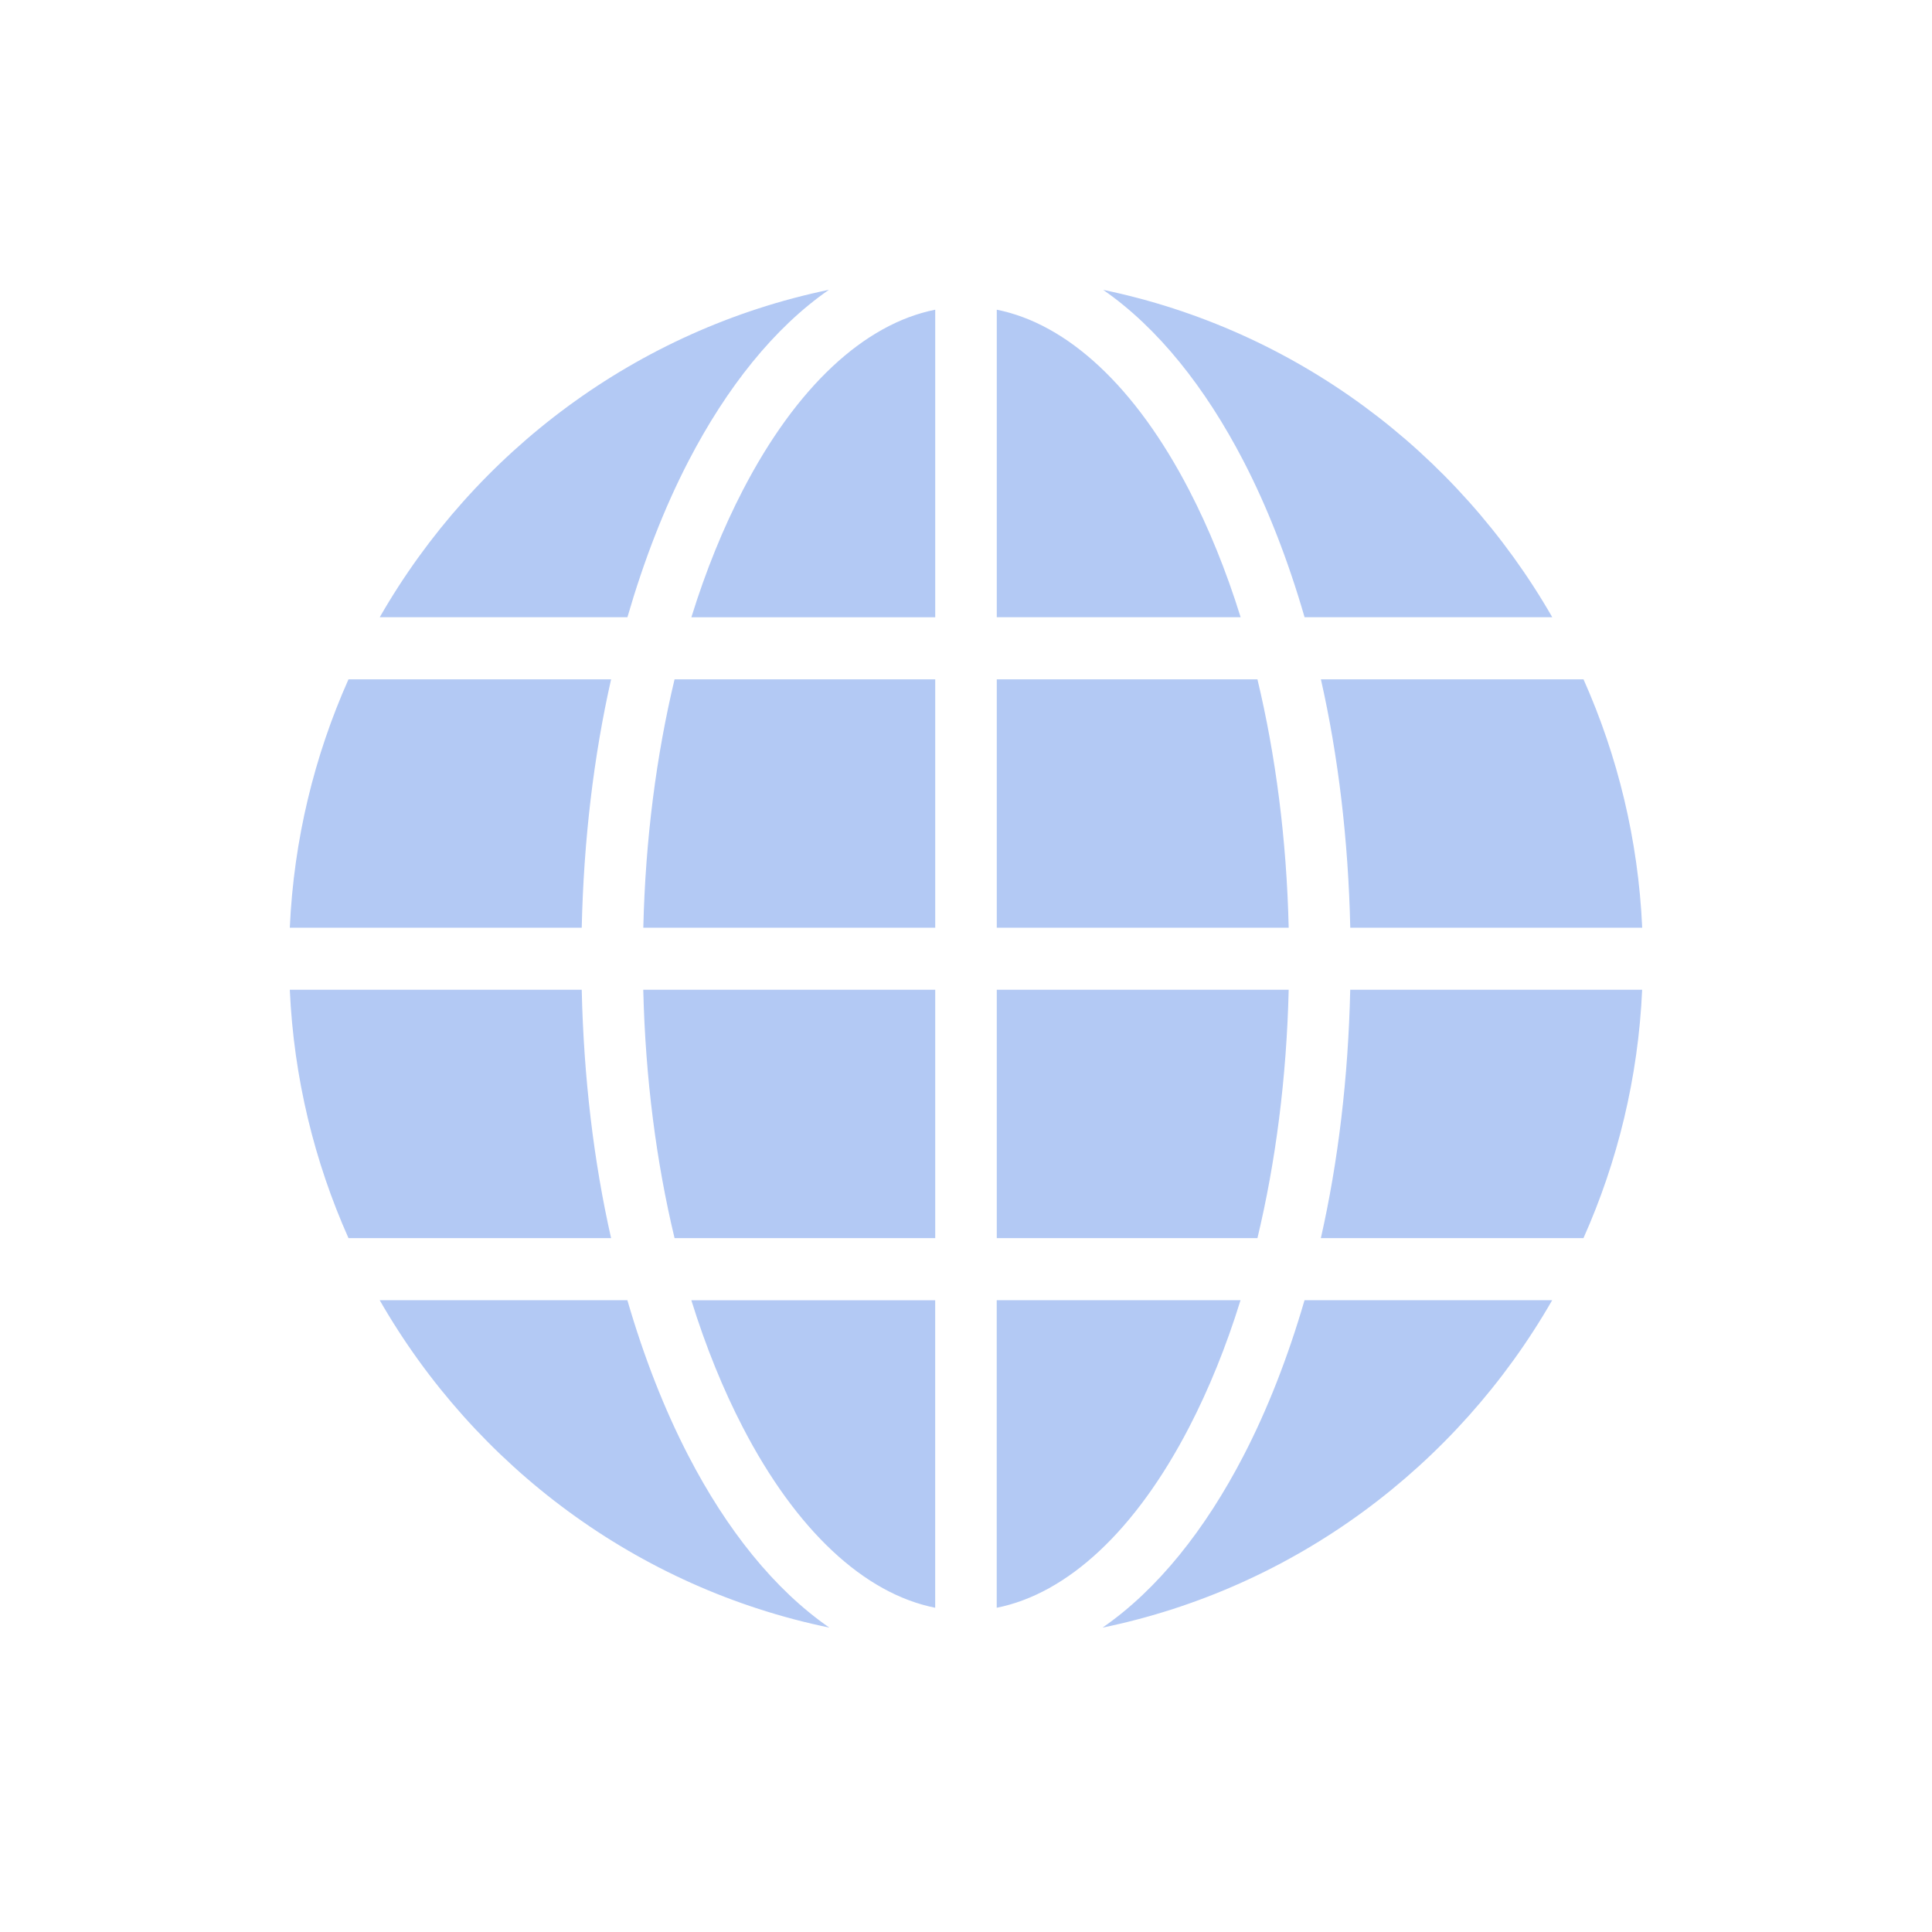 <svg width="40" height="40" viewBox="0 0 40 40" fill="none" xmlns="http://www.w3.org/2000/svg">
<g id="icon">
<path id="Vector" opacity="0.3" d="M17.162 6C13.187 6.824 9.833 9.345 7.862 12.779H12.99C13.333 11.597 13.756 10.508 14.255 9.545C15.043 8.025 16.026 6.786 17.162 6L17.162 6ZM22.838 6C23.974 6.786 24.958 8.026 25.745 9.545C26.244 10.508 26.667 11.597 27.01 12.779H32.138C30.167 9.345 26.813 6.824 22.838 6.001L22.838 6ZM19.363 6.412C17.892 6.705 16.486 8.013 15.38 10.148C14.975 10.929 14.614 11.813 14.314 12.78H19.363V6.412ZM20.637 6.412V12.779H25.686C25.386 11.813 25.025 10.929 24.62 10.148C23.514 8.013 22.107 6.705 20.637 6.412V6.412ZM7.215 14.065C6.51 15.646 6.082 17.381 6 19.207H12.044C12.085 17.389 12.292 15.657 12.652 14.065H7.215ZM13.966 14.065C13.59 15.635 13.362 17.372 13.319 19.207H19.363V14.065H13.966ZM20.637 14.065V19.207H26.681C26.638 17.372 26.41 15.635 26.034 14.065H20.637ZM27.348 14.065C27.708 15.657 27.915 17.389 27.956 19.207H34C33.918 17.381 33.49 15.646 32.785 14.065H27.348ZM6 20.492C6.082 22.318 6.51 24.053 7.215 25.634H12.652C12.292 24.044 12.085 22.309 12.044 20.492H6ZM13.318 20.492C13.362 22.327 13.589 24.064 13.966 25.634H19.363V20.492H13.318ZM20.637 20.492V25.634H26.034C26.41 24.064 26.637 22.327 26.681 20.492H20.637ZM27.955 20.492C27.914 22.309 27.707 24.044 27.347 25.634H32.784C33.489 24.053 33.917 22.318 33.999 20.492H27.955ZM7.861 26.919C9.834 30.356 13.192 32.877 17.171 33.698C16.03 32.91 15.044 31.668 14.254 30.143C13.756 29.183 13.331 28.096 12.989 26.919L7.861 26.919ZM14.313 26.919C14.613 27.886 14.974 28.77 15.379 29.551C16.485 31.686 17.892 32.994 19.362 33.287V26.92H14.313V26.919ZM20.636 26.919V33.287C22.106 32.994 23.512 31.686 24.619 29.551C25.024 28.769 25.385 27.886 25.684 26.919H20.636V26.919ZM27.009 26.919C26.666 28.096 26.242 29.183 25.744 30.143C24.954 31.668 23.967 32.91 22.827 33.698C26.806 32.877 30.164 30.356 32.136 26.92L27.009 26.919Z" fill="#004BDB"/>
</g>
</svg>
